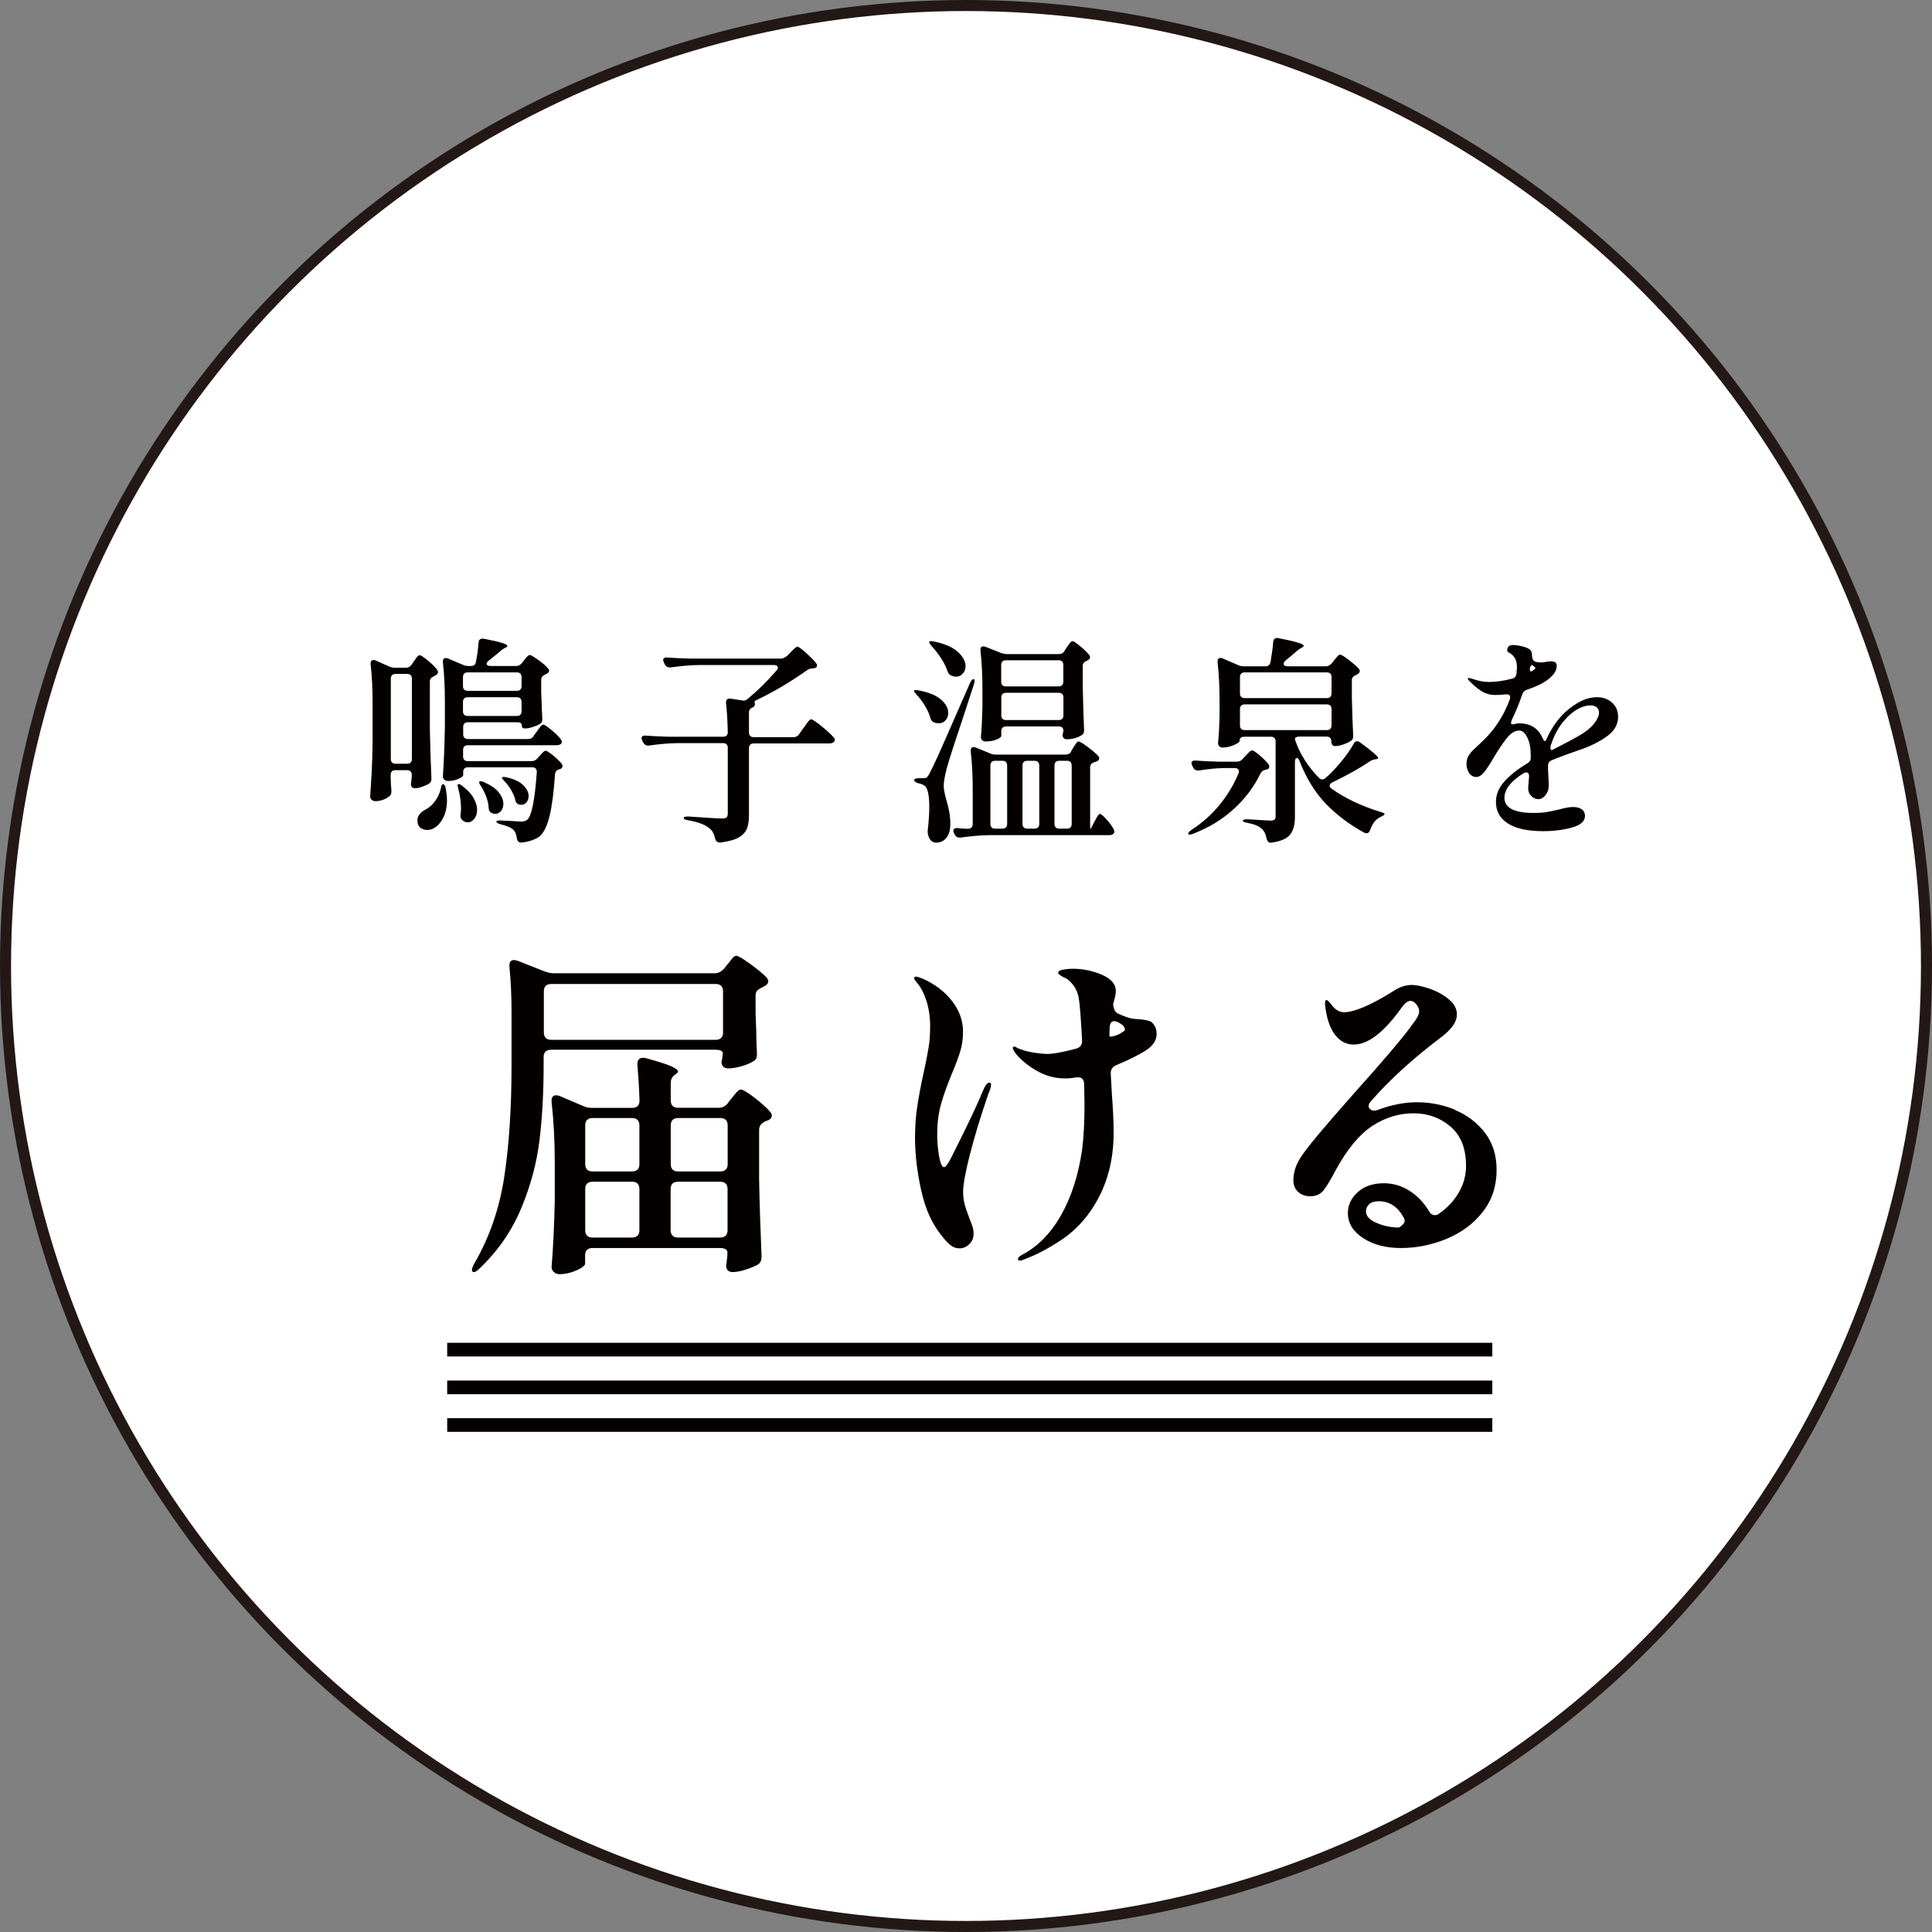 <?xml version="1.0" encoding="UTF-8"?>
<svg id="_レイヤー_2" data-name="レイヤー 2" xmlns="http://www.w3.org/2000/svg" viewBox="0 0 175.1 175.1">
  <rect x="0" y="0" width="175.1" height="175.1" fill="#808080" stroke="none"/>
  <defs>
    <style>
      .cls-1 {
        fill: #040000;
      }

      .cls-2 {
        fill: #fff;
        stroke: #231815;
      }

      .cls-3 {
        fill: none;
        stroke: #040000;
        stroke-width: 1.24px;
      }
    </style>
  </defs>
  <g id="_レイヤー_1-2" data-name="レイヤー 1">
    <g>
      <circle class="cls-2" cx="87.55" cy="87.55" r="87.05"/>
      <g>
        <path class="cls-1" d="M37.31,60.24l.2-.3c.04-.05.1-.13.17-.24.07-.11.14-.19.19-.24.05-.05.11-.08.16-.08.11,0,.35.16.73.47.38.31.67.59.86.85.05.07.08.14.08.22,0,.09-.06.18-.18.26l-.2.12c-.12.05-.21.11-.27.18s-.09.16-.09.28v4.38c.03,1.44.07,2.9.14,4.38v.08c0,.19-.07.33-.22.42-.17.11-.38.2-.63.29-.25.09-.47.13-.67.13-.04,0-.07,0-.1-.02-.16-.04-.24-.17-.24-.38.03-.11.04-.19.04-.24,0-.03.01-.17.04-.44v-.14c0-.13-.04-.24-.11-.31-.07-.07-.18-.11-.31-.11h-1.07c-.13,0-.24.04-.31.11-.07.07-.11.18-.11.31v.32c.01.37.03.73.06,1.07v.16c0,.15-.04.26-.12.34-.13.13-.32.25-.57.35-.25.1-.49.15-.75.15-.13,0-.25-.04-.34-.12s-.14-.17-.14-.28c.05-.78.1-1.54.14-2.28.04-.74.07-1.7.08-2.89v-3.34c0-1.29-.06-2.45-.18-3.5v-.08c0-.2.09-.3.26-.3.08,0,.15.01.2.04l1.21.54c.19.08.36.12.52.12h1.01c.21,0,.38-.09.5-.26ZM35.53,61.19c-.07.07-.11.18-.11.31v7.3c0,.13.04.24.11.31.07.07.18.11.31.11h1.07c.13,0,.23-.04.31-.11.07-.07.11-.17.11-.31v-7.3c0-.13-.04-.24-.11-.31-.07-.07-.18-.11-.31-.11h-1.07c-.13,0-.24.04-.31.11ZM40.15,71.08c.12,0,.2.12.24.36.08.4.12.76.12,1.09,0,.6-.11,1.11-.32,1.54-.21.43-.48.75-.8.95-.19.13-.41.2-.68.2-.24,0-.44-.07-.62-.21-.17-.14-.26-.36-.26-.65,0-.2.06-.38.18-.54.12-.16.29-.3.5-.42.32-.15.61-.39.89-.75.27-.35.45-.75.55-1.18.04-.26.11-.4.2-.4ZM48.35,66.71l.28-.38c.05-.07.12-.16.21-.29.09-.13.16-.22.22-.28s.12-.09.17-.09c.11,0,.36.17.76.5.4.33.68.61.83.83.07.09.1.17.1.24s-.03.13-.1.2c-.11.07-.23.1-.38.1h-8.05c-.13,0-.24.04-.31.11-.07.07-.11.18-.11.31v.6c0,.13.04.24.11.31s.18.11.31.11h5.79c.2,0,.36-.07.5-.22l.22-.24s.1-.11.18-.2.15-.16.21-.21c.06-.05.12-.07.17-.07.09,0,.31.14.66.42.34.28.6.53.78.75.05.07.08.14.08.22,0,.11-.06.19-.18.26l-.12.04c-.24.05-.36.21-.38.46-.11,1.6-.27,2.86-.49,3.76s-.52,1.52-.9,1.85c-.42.3-.97.49-1.63.56h-.06c-.21,0-.34-.13-.38-.4-.05-.36-.15-.6-.3-.74-.21-.21-.61-.38-1.19-.52-.24-.07-.36-.15-.36-.24,0-.07.1-.1.3-.1.05,0,.48.02,1.27.06l.62.04c.16,0,.28-.01.37-.04.09-.03.17-.07.25-.14.38-.33.67-1.76.85-4.28v-.04c0-.28-.14-.42-.42-.42h-5.83c-.13,0-.24.04-.31.11-.07.07-.11.18-.11.31v.3c0,.05-.06.12-.18.2-.12.08-.28.15-.49.22s-.44.1-.71.1c-.13,0-.24-.04-.33-.12-.09-.08-.13-.17-.13-.28.09-1.34.15-2.81.18-4.41v-2.43c0-1.3-.06-2.47-.18-3.5v-.08c0-.21.09-.32.26-.32.08,0,.15.01.2.04l1.37.58c.15.07.31.1.5.1h.2c.27,0,.42-.12.46-.36.11-.53.19-1.11.24-1.73,0-.29.16-.42.48-.38,1.42.27,2.13.48,2.13.64,0,.07-.05.12-.16.16l-.1.06c-.17.09-.31.19-.42.3-.19.17-.52.44-.99.81-.13.09-.2.19-.2.3,0,.13.12.2.36.2h2.31c.21,0,.38-.09.52-.26l.18-.24c.05-.07.14-.17.25-.3s.21-.2.29-.2c.09,0,.34.15.75.44s.71.55.9.78c.07.09.1.16.1.2,0,.09-.07.19-.2.28l-.18.08c-.23.11-.34.27-.34.48v1.07c.04,1.1.07,1.92.1,2.45v.08c0,.19-.07.32-.22.4-.19.11-.41.2-.67.28-.26.08-.49.12-.71.12-.17,0-.26-.09-.26-.28s-.14-.28-.42-.28h-4.47c-.13,0-.24.04-.31.11-.07.07-.11.18-.11.31v.68c0,.13.04.24.11.31.07.07.18.11.31.11h5.47c.21,0,.38-.09.5-.26ZM41.53,71.08l.06-.02c.07,0,.17.06.32.18.46.35.8.71,1.01,1.08.21.38.32.73.32,1.06s-.08.61-.25.82c-.17.22-.37.33-.61.33-.16,0-.31-.06-.46-.18-.08-.07-.13-.14-.16-.22-.03-.08-.03-.18-.02-.3.03-.13.04-.33.04-.6,0-.56-.08-1.13-.24-1.73-.08-.28-.09-.42-.02-.44ZM47.16,62.5c.07-.07.11-.18.11-.31v-.83c0-.13-.04-.24-.11-.31-.07-.07-.18-.11-.31-.11h-4.47c-.13,0-.24.04-.31.11s-.11.18-.11.31v.83c0,.13.04.24.11.31.07.07.18.11.31.11h4.47c.13,0,.24-.04.31-.11ZM42.07,63.3c-.07.07-.11.18-.11.31v.86c0,.13.04.24.11.31s.18.11.31.11h4.47c.13,0,.24-.04.31-.11.07-.07.11-.18.11-.31v-.86c0-.13-.04-.23-.11-.31-.07-.07-.18-.11-.31-.11h-4.47c-.13,0-.24.04-.31.11ZM43.45,70.97c-.02-.07-.02-.12,0-.15.01-.01.05-.02.1-.02.09,0,.19.03.3.08.61.27,1.06.57,1.34.92.28.35.43.7.43,1.04,0,.27-.07.48-.21.66-.14.17-.32.26-.53.26-.13,0-.25-.03-.36-.1-.08-.04-.14-.1-.17-.18-.03-.08-.06-.18-.07-.3-.01-.32-.09-.65-.22-.99-.13-.34-.29-.66-.48-.96-.08-.11-.13-.2-.15-.27ZM45.52,70.45c.05-.03.1-.04.14-.04l.26.04c.69.16,1.19.4,1.51.72.32.32.48.64.48.97,0,.23-.06.42-.19.57-.13.15-.28.23-.47.23-.04,0-.13-.01-.26-.04-.16-.07-.26-.21-.3-.44-.07-.28-.19-.56-.36-.85s-.36-.55-.58-.78c-.21-.21-.29-.34-.24-.38Z"/>
        <path class="cls-1" d="M71.26,59.53l.32-.34c.08-.08.2-.2.35-.35.15-.15.27-.23.35-.23.09,0,.34.18.75.54.4.36.71.67.92.93.07.09.1.17.1.22,0,.13-.07.22-.22.26l-.24.02c-.17.01-.34.08-.5.2-1.55,1.09-3.07,1.98-4.55,2.68-.11.05-.16.11-.16.16l.04.16v.06c0,.08-.03.15-.1.2l-.08.06c-.12.05-.21.11-.27.18s-.09.16-.09.28v1.83c0,.13.04.24.11.31.07.07.18.11.31.11h3.62c.21,0,.38-.09.5-.26l.38-.54c.07-.08.15-.2.26-.36.11-.16.2-.28.27-.35.07-.07.14-.11.19-.11.11,0,.42.21.94.63.52.42.89.76,1.1,1.02.07.07.1.14.1.22s-.04.15-.12.22c-.11.07-.24.1-.4.1h-6.84c-.13,0-.24.04-.31.11-.07.07-.11.18-.11.31v6.08c0,.5-.06.92-.19,1.23-.13.32-.37.58-.74.79-.36.21-.91.36-1.64.46h-.06c-.23,0-.37-.12-.44-.36-.05-.23-.12-.42-.21-.58-.09-.16-.21-.29-.37-.4-.38-.3-1.01-.53-1.87-.68-.27-.04-.4-.11-.4-.22,0-.08.15-.12.44-.12,1.67.12,2.68.18,3.04.18.2,0,.33-.03.41-.1.07-.07.11-.18.11-.36v-5.95c0-.13-.04-.24-.11-.31-.07-.07-.18-.11-.31-.11h-4.1c-.84.01-1.71.09-2.62.22h-.1c-.19,0-.32-.09-.42-.26l-.08-.16c-.05-.13-.08-.21-.08-.24,0-.08.03-.14.1-.19.07-.05.16-.06.28-.05.45.04,1.13.07,2.05.1h4.97c.28,0,.42-.14.42-.42-.03-1.11-.08-1.98-.16-2.61v-.06c0-.28.14-.4.42-.36l1.03.16.12.02c.16,0,.3-.06.42-.18.89-.74,1.74-1.58,2.57-2.53.09-.09.14-.19.14-.28,0-.07-.03-.12-.1-.17s-.15-.07-.26-.07h-6.74c-.83.01-1.71.09-2.62.22h-.1c-.19,0-.33-.09-.42-.26l-.08-.16c-.05-.13-.08-.21-.08-.24,0-.08.03-.14.1-.19.07-.05.16-.06.28-.05.45.04,1.13.07,2.05.1h8.21c.21,0,.38-.07.52-.22Z"/>
        <path class="cls-1" d="M82.94,62.79c-.07-.08-.11-.14-.11-.18s.05-.06.14-.06c.11,0,.2,0,.28.02.91.17,1.59.45,2.03.83.44.38.66.79.66,1.21,0,.27-.08.49-.24.67-.16.18-.36.27-.62.27-.15,0-.29-.03-.44-.08-.17-.08-.28-.22-.32-.42-.11-.36-.27-.73-.5-1.1-.23-.38-.48-.71-.76-1-.01-.03-.06-.08-.13-.16ZM82.96,70.58c.07-.03.18-.05.31-.05h.42c.13,0,.23-.02.29-.06.06-.04.14-.15.25-.34.17-.32.44-.88.81-1.69.36-.81,1-2.25,1.9-4.32l.97-2.21c.11-.24.21-.36.32-.36.07,0,.1.05.1.16,0,.08-.02.18-.06.3l-1.01,3.1c-.8,2.37-1.27,3.85-1.43,4.44-.2.74-.3,1.3-.3,1.69,0,.27.08.69.24,1.27.24.77.36,1.48.36,2.15,0,.53-.11.95-.34,1.25s-.54.46-.95.46c-.37,0-.62-.25-.74-.76-.01-.07-.02-.15-.02-.26s0-.19.02-.26c.08-.72.12-1.37.12-1.95,0-.52-.03-.94-.1-1.27-.07-.33-.17-.54-.3-.64-.16-.12-.35-.2-.58-.24-.25-.07-.38-.16-.38-.28,0-.07.04-.12.11-.15ZM84.24,58.14c.05-.03.1-.04.14-.04l.26.04c.98.2,1.7.51,2.17.94.46.42.7.86.7,1.29,0,.26-.08.49-.25.68-.17.19-.37.28-.63.28-.11,0-.25-.03-.42-.1-.16-.07-.27-.2-.34-.4-.12-.37-.31-.76-.57-1.16-.26-.4-.55-.78-.87-1.12-.19-.23-.25-.36-.2-.4ZM97.07,68.1l.18-.3c.04-.07.1-.16.17-.27.07-.11.13-.2.18-.25.05-.05.1-.08.15-.08.11,0,.37.16.81.48.43.32.75.59.96.82.07.07.1.14.1.22,0,.11-.05.19-.16.26-.11.05-.2.09-.28.1-.25.08-.38.23-.38.46v5.15c0,.28.01.42.04.42h.02l.34-.66c.04-.08.1-.18.17-.31.07-.13.13-.22.18-.28.05-.06.1-.09.15-.09.09,0,.28.16.58.49.29.32.5.61.64.87.05.11.08.18.08.24,0,.09-.04.17-.12.22-.09.07-.21.1-.36.1h-10.84c-.81.01-1.68.09-2.62.22h-.12c-.19,0-.32-.09-.4-.26l-.08-.14c-.04-.08-.06-.15-.06-.22,0-.08.04-.14.11-.19.07-.05.17-.06.29-.05.11.01.24.03.39.04.15.01.27.02.35.02h.2c.13,0,.23-.04.31-.11.07-.07.11-.18.11-.31v-3.08c0-1.3-.06-2.47-.18-3.5v-.08c0-.21.09-.32.26-.32.03,0,.09.01.2.04l1.31.54c.15.07.31.1.5.1h6.34c.23,0,.39-.09.5-.28ZM96.47,58.99l.2-.3c.05-.07.11-.15.17-.24.06-.09.12-.17.19-.24s.13-.1.18-.1c.09,0,.31.15.67.44.35.29.63.56.83.8.05.07.08.14.08.22,0,.11-.06.19-.18.26l-.12.06c-.24.09-.36.25-.36.48v1.81c.04,1.78.08,3.09.12,3.94v.1c0,.19-.07.32-.2.4-.4.25-.85.38-1.37.38-.15,0-.25-.05-.32-.16-.04-.07-.06-.13-.06-.18s.01-.13.04-.24c0,.01.01-.05.04-.18,0-.26-.14-.4-.42-.4h-4.79c-.13,0-.24.04-.31.11-.07.07-.11.18-.11.31v.44c0,.09-.14.2-.42.32-.28.12-.62.18-1.01.18-.13,0-.24-.04-.31-.12s-.11-.17-.11-.28c.07-.69.11-1.6.14-2.75v-1.57c0-1.3-.06-2.47-.18-3.52v-.08c0-.2.09-.3.26-.3.03,0,.09.01.2.04l1.41.56c.2.07.36.1.5.1h4.75c.21,0,.38-.09.5-.28ZM91.17,69.06c-.07-.07-.18-.11-.31-.11h-.68c-.13,0-.24.04-.31.11-.07.07-.11.18-.11.31v5.31c0,.13.04.23.11.31s.18.11.31.11h.68c.13,0,.24-.04.31-.11.07-.07.11-.18.11-.31v-5.31c0-.13-.04-.23-.11-.31ZM96.26,62.1c.07-.07.11-.17.11-.31v-1.53c0-.13-.04-.24-.11-.31-.07-.07-.18-.11-.31-.11h-4.79c-.13,0-.24.04-.31.11s-.11.18-.11.31v1.53c0,.13.04.23.11.31s.18.11.31.11h4.79c.13,0,.23-.04.31-.11ZM90.86,62.9c-.07.07-.11.18-.11.31v1.63c0,.13.04.24.11.31s.18.11.31.11h4.79c.13,0,.23-.04.31-.11.07-.07.11-.18.11-.31v-1.63c0-.13-.04-.24-.11-.31-.07-.07-.18-.11-.31-.11h-4.79c-.13,0-.24.04-.31.11ZM92.78,74.99c.07.07.18.11.31.11h.68c.13,0,.23-.04.31-.11.07-.07.11-.18.11-.31v-5.31c0-.13-.04-.23-.11-.31-.07-.07-.18-.11-.31-.11h-.68c-.13,0-.24.04-.31.11-.07.07-.11.18-.11.31v5.31c0,.13.04.23.11.31ZM97.02,74.99c.07-.07.11-.18.11-.31v-5.31c0-.13-.04-.23-.11-.31-.07-.07-.18-.11-.31-.11h-.72c-.13,0-.24.04-.31.11-.07.07-.11.18-.11.31v5.31c0,.13.04.23.11.31.07.07.18.11.31.11h.72c.13,0,.24-.04.31-.11Z"/>
        <path class="cls-1" d="M112.28,69.91c0-.09-.03-.17-.1-.22s-.16-.08-.28-.08h-.93c-.73.01-1.5.09-2.31.22h-.12c-.17,0-.31-.09-.4-.26l-.08-.16c-.05-.13-.08-.21-.08-.24,0-.08.03-.14.1-.19.07-.05.16-.06.28-.05.45.04,1.13.07,2.05.1h1.69c.2,0,.36-.07.5-.22l.26-.28c.05-.05.15-.15.29-.3.14-.15.25-.22.33-.22.11,0,.33.15.69.45.35.3.61.57.79.8.05.07.08.14.08.22,0,.12-.06.2-.18.24l-.14.04c-.23.04-.38.15-.48.34-.58,1.21-1.39,2.28-2.41,3.21-1.02.94-2.25,1.69-3.7,2.26-.25.09-.4.1-.44.02v-.04c0-.08.1-.19.3-.34.95-.61,1.8-1.36,2.53-2.25.73-.89,1.31-1.85,1.73-2.88.03-.08.04-.14.04-.18ZM120.69,60.13l.22-.28s.1-.11.18-.22.15-.18.21-.23c.06-.05.12-.07.17-.07.09,0,.34.15.75.46.4.31.71.57.92.8.07.09.1.17.1.22,0,.11-.06.2-.18.28l-.18.1c-.12.05-.21.11-.27.18-.06.07-.09.16-.09.28v1.57c.04,1.54.08,2.68.12,3.42v.1c0,.19-.07.32-.2.4-.17.12-.4.23-.69.33s-.54.15-.77.15c-.09,0-.17-.04-.23-.11s-.09-.18-.09-.31v-.02c0-.13-.04-.24-.11-.31-.07-.07-.18-.11-.31-.11h-2.45c-.13,0-.24.02-.31.05-.07.03-.11.08-.11.13,0,.12,0,.17.02.16.42,1.23,1.14,2.37,2.15,3.4.09.09.19.14.3.14s.21-.05.3-.14l.32-.28c.42-.41.84-.87,1.24-1.37.4-.5.73-.98.98-1.43.08-.16.19-.24.32-.24.09,0,.19.04.28.12,1.09.79,1.63,1.27,1.63,1.41,0,.04-.06.07-.18.1h-.06c-.2.03-.36.09-.5.18-.91.62-2.05,1.26-3.4,1.91-.17.08-.26.18-.26.3,0,.11.06.2.18.28,1.19.86,2.67,1.56,4.43,2.11.27.07.38.13.36.2-.01.04-.05.08-.11.12-.06.04-.14.08-.23.12-.44.2-.76.6-.97,1.21-.07.19-.17.28-.32.28-.07,0-.14-.02-.22-.06-1.35-.74-2.51-1.62-3.48-2.63s-1.76-2.3-2.37-3.85c-.07-.19-.15-.28-.24-.28-.05,0-.1.03-.13.09s-.05.14-.05.25v5.01c0,.68-.14,1.2-.42,1.57-.28.37-.83.62-1.65.74l-.12.02c-.19,0-.31-.13-.38-.38-.07-.38-.2-.67-.4-.85-.27-.27-.72-.46-1.35-.58-.27-.04-.4-.11-.4-.2,0-.08.15-.12.44-.12,1.23.08,1.93.12,2.09.12s.27-.03.34-.09c.07-.06.1-.16.1-.29v-6.8c0-.13-.04-.24-.11-.31-.07-.07-.18-.11-.31-.11h-2.43c-.28,0-.42.13-.42.4,0,.09-.17.21-.52.36s-.68.22-1.01.22c-.13,0-.24-.04-.31-.12-.07-.08-.11-.17-.11-.28.07-.6.11-1.4.14-2.41v-1.41c0-1.3-.06-2.47-.18-3.5v-.08c0-.21.09-.32.26-.32.08,0,.15.01.2.04l1.43.62c.15.07.31.1.5.1h1.95c.25,0,.4-.13.46-.38.13-.77.21-1.37.24-1.81.03-.31.19-.42.5-.36,1.51.29,2.27.52,2.27.68,0,.05-.06.11-.18.18l-.14.08c-.17.11-.31.21-.4.3-.17.16-.48.42-.94.79-.11.11-.16.2-.16.28,0,.16.12.24.36.24h3.44c.21,0,.38-.08.52-.24ZM120.57,63.16c.07-.07.11-.18.11-.31v-1.49c0-.13-.04-.24-.11-.31-.07-.07-.18-.11-.31-.11h-7.46c-.13,0-.24.04-.31.11s-.11.18-.11.31v1.49c0,.13.04.24.11.31.07.07.18.11.31.11h7.46c.13,0,.24-.04.31-.11ZM120.57,63.95c-.07-.07-.18-.11-.31-.11h-7.46c-.13,0-.24.04-.31.11s-.11.18-.11.31v1.49c0,.13.04.24.11.31.07.07.18.11.31.11h7.46c.13,0,.24-.04.31-.11.07-.07.11-.18.11-.31v-1.49c0-.13-.04-.23-.11-.31Z"/>
        <path class="cls-1" d="M140.64,68.9c-.21.08-.33.23-.34.46,0,.33,0,.58.02.74.04.62.05,1.03.04,1.21-.01.28-.11.53-.3.77-.19.23-.4.35-.64.35s-.45-.1-.64-.29c-.19-.19-.28-.42-.28-.69,0-.12.03-.47.08-1.05v-.08c0-.21-.09-.32-.26-.32-.03,0-.11.03-.24.08-1.15.72-1.73,1.46-1.73,2.23,0,.91.89,1.37,2.67,1.37.45,0,.83-.03,1.14-.08.31-.05.7-.13,1.16-.24.53-.15.95-.22,1.25-.22.33,0,.59.07.79.21.19.14.29.34.29.59,0,.49-.39.84-1.18,1.06-.79.22-1.65.33-2.58.33-1.43,0-2.51-.23-3.23-.7-.72-.46-1.08-1.11-1.08-1.95,0-.66.25-1.28.75-1.84.5-.56,1.2-1.12,2.1-1.66.2-.12.3-.27.3-.46v-.32c0-.62-.1-1.14-.31-1.56-.21-.42-.45-.63-.73-.63-.38,0-.76.23-1.12.68-.36.45-.76,1.04-1.18,1.75l-.3.5c-.04.07-.15.23-.32.49-.17.26-.33.46-.49.59s-.31.2-.47.2c-.28,0-.5-.12-.66-.36-.16-.24-.24-.52-.24-.85,0-.25.06-.48.18-.7.12-.21.31-.44.58-.68l.32-.3c.65-.6,1.15-1.13,1.49-1.61.57-.78,1.02-1.62,1.35-2.53.03-.11.04-.17.04-.2,0-.09-.04-.16-.11-.21-.07-.05-.17-.06-.29-.05-.32.04-.64.06-.95.06-.44,0-.82-.1-1.15-.29-.33-.19-.7-.48-1.09-.87l-.06-.06c-.12-.12-.18-.2-.18-.24l-.02-.04s.03-.04.1-.04c.05,0,.15.02.28.06.56.2,1.07.3,1.55.3.62,0,1.32-.1,2.09-.3.23-.05.36-.2.4-.44.03-.29.04-.5.04-.64,0-.57-.22-.99-.66-1.25-.07-.03-.12-.06-.16-.1-.04-.04-.06-.09-.06-.14,0-.13.04-.25.12-.34.08-.09.2-.14.36-.14.25,0,.55.04.88.12s.58.19.73.32c.11.11.16.29.16.54v.02c0,.09.02.19.07.3.05.11.13.18.25.22.19.04.35.06.5.06.17,0,.33-.02.48-.06.19-.03.33-.04.44-.04.33,0,.5.14.5.42,0,.26-.11.53-.34.8-.23.27-.54.52-.95.75-.35.2-.82.4-1.41.6-.21.08-.35.21-.42.4-.25.76-.57,1.53-.95,2.33-.05.16-.08.25-.08.26,0,.13.09.18.26.14.16-.05.32-.08.5-.08,1.03,0,1.74.46,2.13,1.39.07.15.12.22.16.22.07,0,.13-.07.18-.2.36-.81.82-1.51,1.37-2.11.41-.44.9-.83,1.46-1.16s1.14-.51,1.74-.51c.54,0,1,.16,1.36.49.36.32.55.75.55,1.28,0,.66-.3,1.22-.89,1.68s-1.34.86-2.24,1.2c-1.09.37-2.04.72-2.86,1.05ZM138.83,60.27s-.06.03-.1.09-.07.14-.08.23c.01.21.06.3.14.26l.22-.14c.09-.05.14-.11.14-.16s-.05-.11-.16-.18l-.12-.08-.04-.02ZM140.58,67.44c-.04.12-.06.23-.06.32,0,.08.01.14.04.18.03.04.06.05.1.04,1.21-.61,2.01-1.04,2.43-1.29.57-.32,1.02-.67,1.34-1.06s.49-.74.49-1.04c0-.2-.07-.36-.2-.48-.13-.12-.33-.18-.6-.18-.34,0-.72.11-1.12.33s-.79.54-1.16.96c-.56.62-.97,1.37-1.25,2.23Z"/>
        <path class="cls-1" d="M65.57,87.86l.32-.41c.08-.08.19-.21.3-.37.12-.16.22-.27.3-.35.08-.07.17-.11.25-.11.15,0,.55.24,1.21.71.66.48,1.16.89,1.52,1.25.11.15.16.27.16.35,0,.17-.1.31-.29.41l-.29.16c-.19.09-.33.18-.43.29-.1.11-.14.25-.14.44v1.59l.06,1.68c0,.49.02,1.13.06,1.94v.16c0,.3-.12.5-.35.6-.28.17-.63.32-1.06.44s-.82.19-1.16.19c-.25,0-.43-.07-.54-.22-.06-.13-.1-.23-.1-.32s.02-.19.06-.32l.06-.54c0-.08-.06-.15-.17-.21-.12-.05-.28-.08-.49-.08h-14.92c-.21,0-.38.06-.49.17-.12.12-.17.28-.17.49v.73c0,2.45-.12,4.71-.37,6.76-.24,2.05-.79,4.12-1.65,6.19s-2.12,3.9-3.79,5.49c-.3.29-.51.39-.63.29-.04-.04-.06-.1-.06-.16,0-.11.06-.29.19-.54,1.4-2.39,2.31-5.04,2.75-7.95s.65-6.26.65-10.04v-4.86c0-1.46-.06-2.83-.19-4.09v-.13c0-.32.14-.48.41-.48.04,0,.15.02.32.06l2.48.98c.32.11.58.16.79.16h14.57c.34,0,.61-.13.83-.38ZM65.36,94.07c.12-.12.17-.28.17-.49v-3.74c0-.21-.06-.38-.17-.49s-.28-.17-.49-.17h-14.92c-.21,0-.38.06-.49.17-.12.12-.17.28-.17.49v3.74c0,.21.06.38.17.49.12.12.28.17.49.17h14.92c.21,0,.38-.06.49-.17ZM65.95,99.99l.32-.41c.06-.06.16-.18.29-.35.13-.17.24-.29.33-.37s.19-.11.27-.11c.17,0,.57.24,1.19.71.62.48,1.11.91,1.44,1.29.11.15.16.26.16.35,0,.17-.1.31-.29.41-.08.04-.19.08-.32.13-.36.17-.54.42-.54.76v4.44c.04,2.31.12,4.63.22,6.98v.13c0,.3-.12.52-.35.67-.32.17-.69.32-1.13.46-.43.14-.82.21-1.16.21-.08,0-.15-.01-.19-.03-.25-.06-.38-.27-.38-.6.04-.17.06-.31.06-.41v-.03s.06-.29.06-.73c0-.11-.06-.2-.17-.27s-.28-.11-.49-.11h-11.58c-.21,0-.38.06-.49.17-.12.12-.17.28-.17.49v.76c0,.11-.12.23-.35.38s-.53.28-.9.4c-.37.12-.74.17-1.09.17-.19,0-.35-.06-.49-.19-.14-.13-.21-.28-.21-.44.15-1.82.24-3.83.29-6.03v-3.36c0-2.07-.1-3.93-.29-5.58v-.13c0-.32.14-.48.41-.48.13,0,.23.02.32.06l2.16.92c.23.11.5.16.79.16h3.62c.44,0,.67-.22.67-.67-.04-1.21-.11-2.29-.19-3.24v-.06c0-.38.17-.57.51-.57.11,0,.19.01.25.03,1.1.3,1.86.54,2.29.73.42.19.63.35.63.48,0,.06-.07.15-.22.25-.3.19-.44.46-.44.79v1.59c0,.21.06.38.17.49s.28.17.49.17h3.68c.34,0,.61-.14.83-.41ZM57.78,106c.12-.12.17-.28.17-.49v-3.52c0-.21-.06-.38-.17-.49-.12-.12-.28-.17-.49-.17h-3.59c-.21,0-.38.06-.49.17-.12.12-.17.28-.17.49v3.52c0,.21.06.38.17.49.12.12.28.17.49.17h3.59c.21,0,.38-.06.49-.17ZM57.78,107.27c-.12-.12-.28-.17-.49-.17h-3.59c-.21,0-.38.06-.49.17-.12.12-.17.28-.17.49v3.74c0,.21.06.38.17.49.12.12.28.17.49.17h3.59c.21,0,.38-.06.49-.17.12-.12.17-.28.17-.49v-3.74c0-.21-.06-.38-.17-.49ZM65.78,106c.12-.12.17-.28.17-.49v-3.52c0-.21-.06-.38-.17-.49s-.28-.17-.49-.17h-3.84c-.21,0-.38.06-.49.17s-.17.28-.17.49v3.52c0,.21.06.38.17.49.12.12.28.17.49.17h3.84c.21,0,.38-.06.49-.17ZM60.95,107.27c-.12.12-.17.28-.17.49v3.74c0,.21.06.38.17.49.12.12.28.17.49.17h3.84c.21,0,.38-.06.49-.17.12-.12.17-.28.17-.49v-3.74c0-.21-.06-.38-.17-.49s-.28-.17-.49-.17h-3.84c-.21,0-.38.06-.49.17Z"/>
        <path class="cls-1" d="M89.82,98.34c0,.15-.08.42-.25.82-.68,1.97-1.23,3.77-1.65,5.41-.42,1.64-.63,2.79-.63,3.44,0,.42.05.8.14,1.14s.24.76.43,1.27c.02.06.09.25.21.55.12.31.17.59.17.84,0,.4-.14.72-.41.97s-.56.36-.86.36c-.32,0-.6-.1-.84-.3-.24-.2-.5-.48-.78-.84-.87-1.06-1.49-2.43-1.86-4.11s-.56-3.27-.56-4.78c0-1.04.07-2,.21-2.89s.32-1.87.56-2.95c.21-.93.36-1.71.46-2.33.1-.62.14-1.26.14-1.92,0-.87-.12-1.65-.35-2.35-.23-.7-.52-1.24-.86-1.62-.17-.21-.25-.34-.25-.38,0-.11.07-.16.22-.16.04,0,.23.06.57.19,1.1.49,1.98,1.16,2.65,2.02s1,1.78,1,2.78c0,.63-.08,1.23-.25,1.78-.17.55-.42,1.23-.76,2.03-.42,1.02-.75,1.93-.98,2.74-.23.82-.35,1.75-.35,2.81,0,.63.06,1.28.17,1.94.12.66.27.98.46.98.06,0,.15-.07.25-.21.11-.14.2-.29.29-.46.32-.61.81-1.61,1.49-3s1.15-2.43,1.43-3.13c.23-.57.44-.86.63-.86.11,0,.16.06.16.19ZM104.83,93.7c0,.53-.28,1-.83,1.4-.66.45-1.6.92-2.82,1.43-.36.15-.53.41-.51.79l.1,1.81c.11,1.42.16,2.59.16,3.52,0,2.52-.59,4.73-1.78,6.63-.78,1.27-1.77,2.3-2.95,3.09-1.19.79-2.33,1.39-3.43,1.79-.15.06-.25.1-.32.1-.13,0-.19-.06-.19-.19,0-.08.11-.19.32-.32,1.44-.74,2.63-1.94,3.57-3.59.94-1.65,1.58-3.63,1.92-5.94.15-1.16.22-2.55.22-4.16l-.03-1.81c-.02-.46-.26-.67-.73-.6-.34.06-.67.09-.98.09-.85,0-1.63-.19-2.36-.57s-1.37-.86-1.92-1.43c-.17-.19-.3-.36-.38-.51-.06-.11-.1-.19-.1-.25,0-.08.04-.13.13-.13.06,0,.16.04.29.13.36.17.81.3,1.36.4.55.09,1,.14,1.36.14.53,0,1.4-.16,2.6-.48.38-.11.56-.36.54-.76-.11-1.99-.2-3.24-.29-3.75-.08-.51-.26-.94-.54-1.29-.28-.35-.56-.58-.86-.68-.32-.17-.48-.3-.48-.38,0-.15.15-.25.44-.3.3-.05.6-.08.92-.08.89,0,1.76.18,2.6.54.85.36,1.27.86,1.27,1.49,0,.23-.08.62-.25,1.17.04.42.17.7.38.83.49.23.92.39,1.3.48.3.04.52.06.67.06.42.04.74.1.95.17.21.07.38.25.51.52.08.15.13.35.13.6ZM101.94,93.26c0-.17-.13-.33-.38-.48l-.16-.1c-.15-.08-.29-.13-.41-.13-.25,0-.39.17-.41.51-.02.19-.03.48-.03.86,0,.02.03.03.1.03.21,0,.49-.08.83-.25l.35-.22c.08-.04.13-.12.13-.22Z"/>
        <path class="cls-1" d="M131.87,100.6c1.1.46,2,1.14,2.71,2.06.71.92,1.06,2.05,1.06,3.38,0,1.46-.42,2.72-1.25,3.79s-1.93,1.88-3.27,2.44c-1.34.56-2.73.84-4.17.84-1.35,0-2.49-.3-3.41-.9-.92-.6-1.38-1.36-1.38-2.27,0-.72.3-1.35.89-1.89.59-.54,1.39-.81,2.38-.81.8,0,1.57.22,2.29.67s1.31,1.06,1.78,1.84c.13.25.31.38.54.38.15,0,.27-.04.38-.13.74-.51,1.33-1.14,1.78-1.9s.67-1.58.67-2.44c0-1.56-.47-2.75-1.4-3.55-.93-.8-2.05-1.21-3.36-1.21s-2.55.38-3.71,1.13c-1.16.75-2.25,2.05-3.27,3.89-.51.97-.9,1.63-1.19,1.98s-.68.52-1.19.52c-.44,0-.81-.13-1.1-.4s-.43-.61-.43-1.03c0-.72.22-1.42.67-2.1.44-.68,1.28-1.72,2.51-3.14-.06.06.73-.85,2.38-2.73,2.52-2.81,4.19-4.77,5.01-5.87.08-.13.21-.3.37-.51.16-.21.27-.4.35-.55.07-.16.11-.3.11-.43,0-.21-.08-.42-.25-.63-.17-.21-.35-.32-.54-.32-.23,0-.5.2-.79.6-1.59,2.24-3.04,3.36-4.35,3.36-.66,0-1.21-.28-1.65-.83-.44-.55-.74-1.33-.89-2.35-.04-.23-.06-.42-.06-.57,0-.08.01-.15.03-.21.02-.05.05-.08.1-.08.08,0,.23.14.44.41.34.47.72.7,1.14.7.93,0,2.4-.62,4.41-1.87.59-.4,1.16-.6,1.71-.6.47,0,1.03.12,1.68.35.66.23,1.23.55,1.71.95.49.4.73.86.73,1.36,0,.36-.13.71-.38,1.06-.25.35-.63.71-1.14,1.09-2.52,1.9-4.62,3.83-6.32,5.78-.11.15-.16.28-.16.38s.05.2.14.29c.1.08.22.13.36.13.08,0,.19-.02.32-.06,1.23-.47,2.42-.7,3.59-.7s2.33.23,3.43.68ZM127.22,110.89c.1-.14.11-.28.05-.43-.53-1.06-1.3-1.59-2.32-1.59-.38,0-.67.09-.86.27s-.29.4-.29.65c0,.42.32.77.97,1.05.65.28,1.32.41,2.02.41.19-.11.33-.23.43-.36Z"/>
      </g>
      <line class="cls-3" x1="40.53" y1="122.32" x2="135.25" y2="122.32"/>
      <line class="cls-3" x1="40.53" y1="125.74" x2="135.25" y2="125.74"/>
      <line class="cls-3" x1="40.53" y1="129.15" x2="135.25" y2="129.15"/>
    </g>
  </g>
</svg>